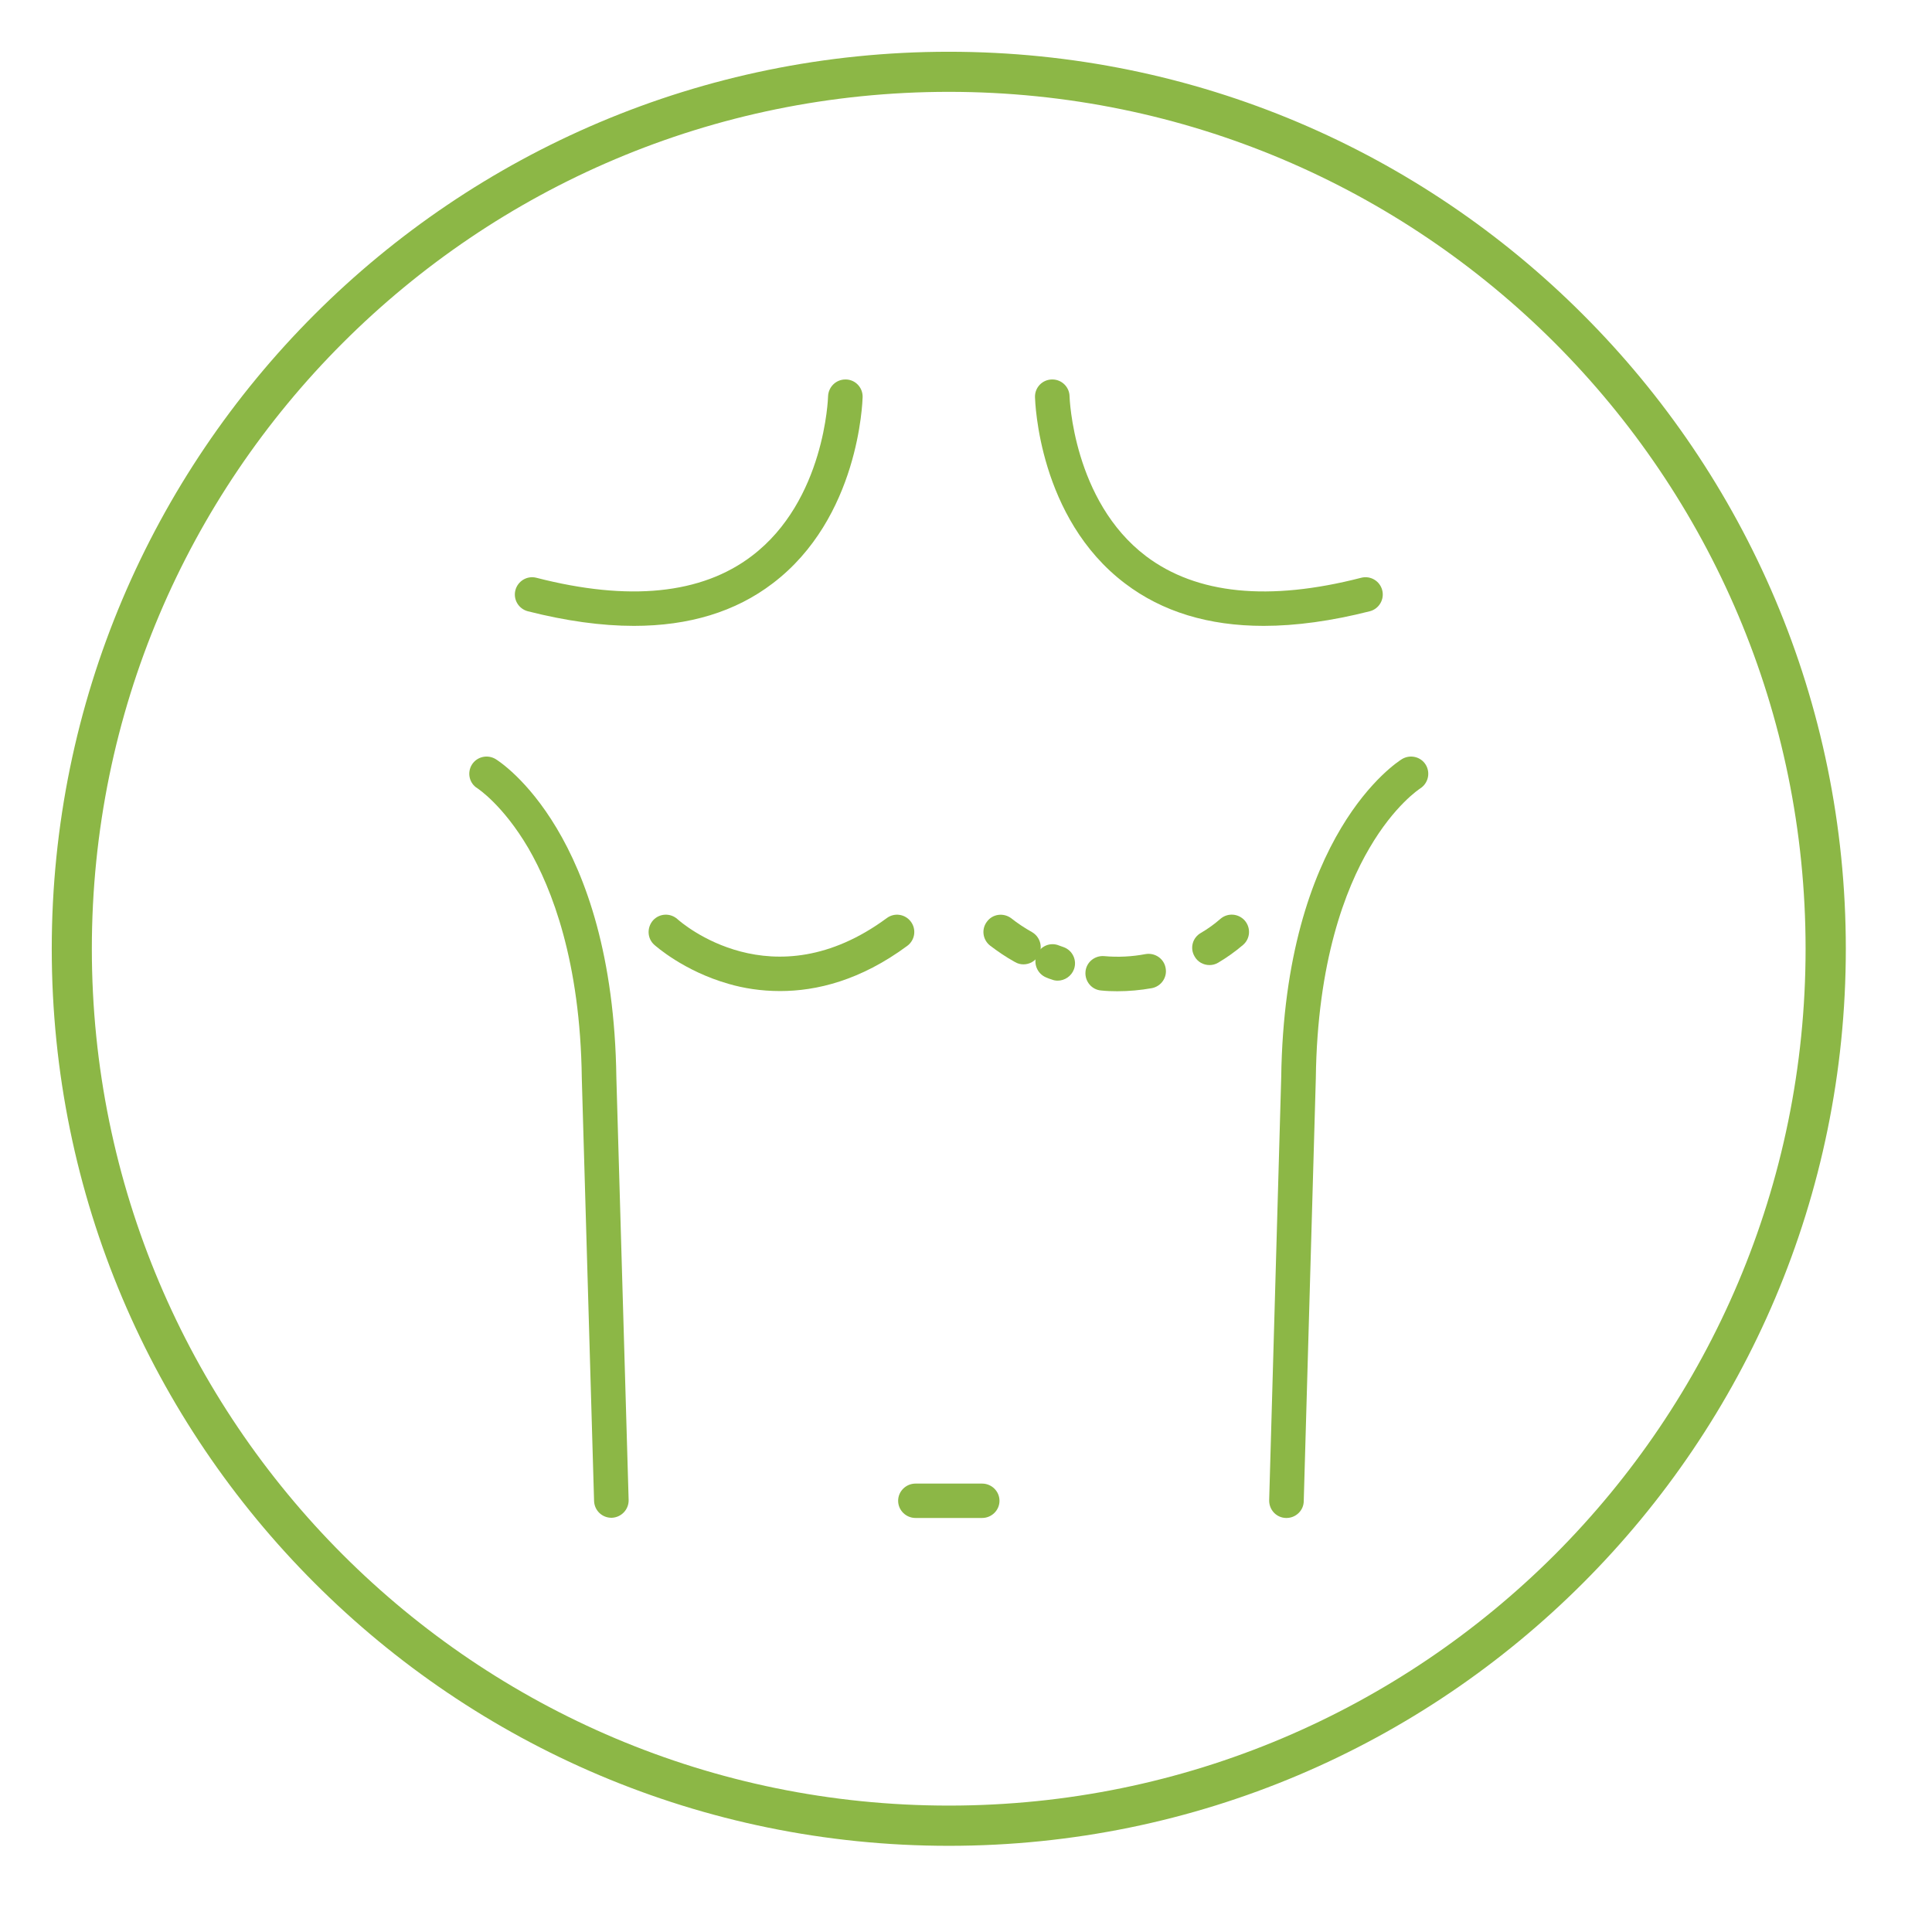 <svg xmlns="http://www.w3.org/2000/svg" xmlns:xlink="http://www.w3.org/1999/xlink" width="55" zoomAndPan="magnify" viewBox="0 0 41.25 41.25" height="55" preserveAspectRatio="xMidYMid meet" version="1.0"><defs><clipPath id="207c819676"><path d="M 1.105 1.105 L 39.41 1.105 L 39.41 39.41 L 1.105 39.41 Z M 1.105 1.105 " clip-rule="nonzero"/></clipPath></defs><path fill="#8cb746" d="M 13.535 13.363 C 12.84 13.363 12.086 13.258 11.27 13.051 C 11.074 13 10.953 12.801 11.004 12.602 C 11.055 12.406 11.254 12.285 11.453 12.336 C 13.426 12.844 14.977 12.688 16.051 11.871 C 17.613 10.688 17.68 8.484 17.68 8.461 C 17.688 8.262 17.848 8.102 18.051 8.102 C 18.051 8.102 18.055 8.102 18.059 8.102 C 18.262 8.105 18.422 8.273 18.418 8.477 C 18.414 8.582 18.34 11.059 16.496 12.457 C 15.703 13.062 14.711 13.363 13.535 13.363 Z M 13.535 13.363 " fill-opacity="1" fill-rule="evenodd"/><path fill="#8cb746" d="M 13.055 32.406 C 12.855 32.406 12.691 32.25 12.684 32.047 L 12.422 23.023 C 12.422 23.023 12.422 23.02 12.422 23.02 C 12.391 20.523 11.781 18.973 11.281 18.109 C 10.738 17.184 10.199 16.836 10.195 16.832 C 10.02 16.727 9.969 16.5 10.074 16.328 C 10.18 16.156 10.406 16.102 10.582 16.207 C 10.684 16.27 13.09 17.801 13.16 23.008 L 13.422 32.027 C 13.426 32.23 13.266 32.398 13.062 32.406 C 13.059 32.406 13.055 32.406 13.055 32.406 Z M 13.055 32.406 " fill-opacity="1" fill-rule="evenodd"/><path fill="#8cb746" d="M 16.656 21.16 C 16.242 21.16 15.871 21.098 15.562 21.008 C 14.594 20.734 13.992 20.191 13.969 20.172 C 13.816 20.035 13.809 19.801 13.945 19.648 C 14.082 19.5 14.312 19.488 14.465 19.625 C 14.547 19.699 16.492 21.402 18.934 19.602 C 19.098 19.48 19.328 19.516 19.449 19.68 C 19.57 19.844 19.535 20.074 19.371 20.195 C 18.371 20.934 17.434 21.16 16.656 21.16 Z M 16.656 21.16 " fill-opacity="1" fill-rule="evenodd"/><path fill="#8cb746" d="M 26.98 13.363 C 25.805 13.363 24.816 13.062 24.02 12.457 C 22.176 11.062 22.102 8.582 22.098 8.477 C 22.094 8.273 22.254 8.105 22.461 8.102 C 22.461 8.102 22.465 8.102 22.469 8.102 C 22.668 8.102 22.832 8.262 22.836 8.461 C 22.836 8.484 22.91 10.695 24.469 11.875 C 25.547 12.688 27.09 12.844 29.062 12.336 C 29.258 12.285 29.461 12.402 29.512 12.602 C 29.562 12.797 29.445 13 29.246 13.051 C 28.43 13.258 27.672 13.363 26.98 13.363 Z M 26.98 13.363 " fill-opacity="1" fill-rule="evenodd"/><path fill="#8cb746" d="M 27.469 32.41 C 27.465 32.41 27.461 32.41 27.457 32.41 C 27.254 32.406 27.094 32.238 27.098 32.031 L 27.355 23.008 C 27.426 17.805 29.832 16.27 29.934 16.207 C 30.109 16.102 30.336 16.156 30.441 16.328 C 30.547 16.504 30.492 16.727 30.32 16.836 C 30.309 16.844 29.773 17.191 29.238 18.109 C 28.73 18.973 28.125 20.523 28.094 23.02 C 28.094 23.02 28.094 23.023 28.094 23.023 L 27.836 32.055 C 27.832 32.254 27.664 32.41 27.469 32.41 Z M 27.469 32.41 " fill-opacity="1" fill-rule="evenodd"/><path fill="#8cb746" d="M 25.824 20.605 C 25.695 20.605 25.57 20.539 25.504 20.418 C 25.402 20.242 25.461 20.02 25.641 19.918 C 25.789 19.832 25.93 19.73 26.059 19.617 C 26.215 19.484 26.445 19.504 26.578 19.656 C 26.711 19.812 26.695 20.043 26.539 20.176 C 26.375 20.316 26.195 20.445 26.008 20.555 C 25.949 20.59 25.887 20.605 25.824 20.605 Z M 25.824 20.605 " fill-opacity="1" fill-rule="evenodd"/><path fill="#8cb746" d="M 22.582 20.938 C 22.539 20.938 22.496 20.93 22.457 20.914 C 22.418 20.902 22.375 20.887 22.34 20.871 C 22.148 20.793 22.059 20.578 22.133 20.391 C 22.211 20.199 22.426 20.109 22.613 20.188 C 22.645 20.199 22.68 20.211 22.711 20.223 C 22.902 20.293 23 20.504 22.93 20.695 C 22.875 20.844 22.73 20.938 22.582 20.938 Z M 23.855 21.164 C 23.742 21.164 23.625 21.16 23.512 21.148 C 23.309 21.133 23.16 20.953 23.176 20.75 C 23.191 20.547 23.371 20.398 23.574 20.414 C 23.871 20.441 24.168 20.426 24.457 20.371 C 24.656 20.336 24.852 20.465 24.887 20.668 C 24.926 20.867 24.793 21.059 24.594 21.098 C 24.352 21.141 24.102 21.164 23.855 21.164 Z M 23.855 21.164 " fill-opacity="1" fill-rule="evenodd"/><path fill="#8cb746" d="M 21.852 20.59 C 21.789 20.59 21.727 20.574 21.668 20.539 C 21.477 20.434 21.301 20.312 21.141 20.191 C 20.98 20.066 20.949 19.836 21.074 19.676 C 21.195 19.512 21.426 19.484 21.59 19.605 C 21.723 19.711 21.875 19.812 22.035 19.902 C 22.211 20.004 22.273 20.23 22.172 20.406 C 22.102 20.523 21.98 20.59 21.852 20.59 Z M 21.852 20.59 " fill-opacity="1" fill-rule="evenodd"/><path fill="#8cb746" d="M 20.969 32.41 L 19.547 32.41 C 19.344 32.41 19.176 32.246 19.176 32.043 C 19.176 31.84 19.344 31.676 19.547 31.676 L 20.969 31.676 C 21.172 31.676 21.34 31.84 21.34 32.043 C 21.34 32.246 21.172 32.41 20.969 32.41 Z M 20.969 32.41 " fill-opacity="1" fill-rule="evenodd"/><g clip-path="url(#207c819676)"><path fill="#8cb746" d="M 20.258 1.105 C 25.543 1.105 30.332 3.246 33.797 6.715 C 37.266 10.18 39.41 14.969 39.41 20.258 C 39.41 25.543 37.266 30.332 33.801 33.797 C 30.336 37.266 25.547 39.41 20.258 39.41 C 14.969 39.41 10.18 37.266 6.715 33.797 C 3.25 30.332 1.105 25.547 1.105 20.258 C 1.105 14.969 3.25 10.18 6.715 6.715 C 10.18 3.25 14.969 1.105 20.258 1.105 Z M 33.195 7.32 C 29.883 4.008 25.309 1.961 20.258 1.961 C 15.203 1.961 10.633 4.008 7.32 7.32 C 4.008 10.629 1.961 15.203 1.961 20.258 C 1.961 25.309 4.008 29.883 7.32 33.195 C 10.629 36.504 15.203 38.551 20.258 38.551 C 25.309 38.551 29.883 36.504 33.195 33.195 C 36.504 29.883 38.551 25.309 38.551 20.258 C 38.551 15.203 36.504 10.633 33.195 7.32 Z M 33.195 7.32 " fill-opacity="1" fill-rule="nonzero"/></g></svg>
